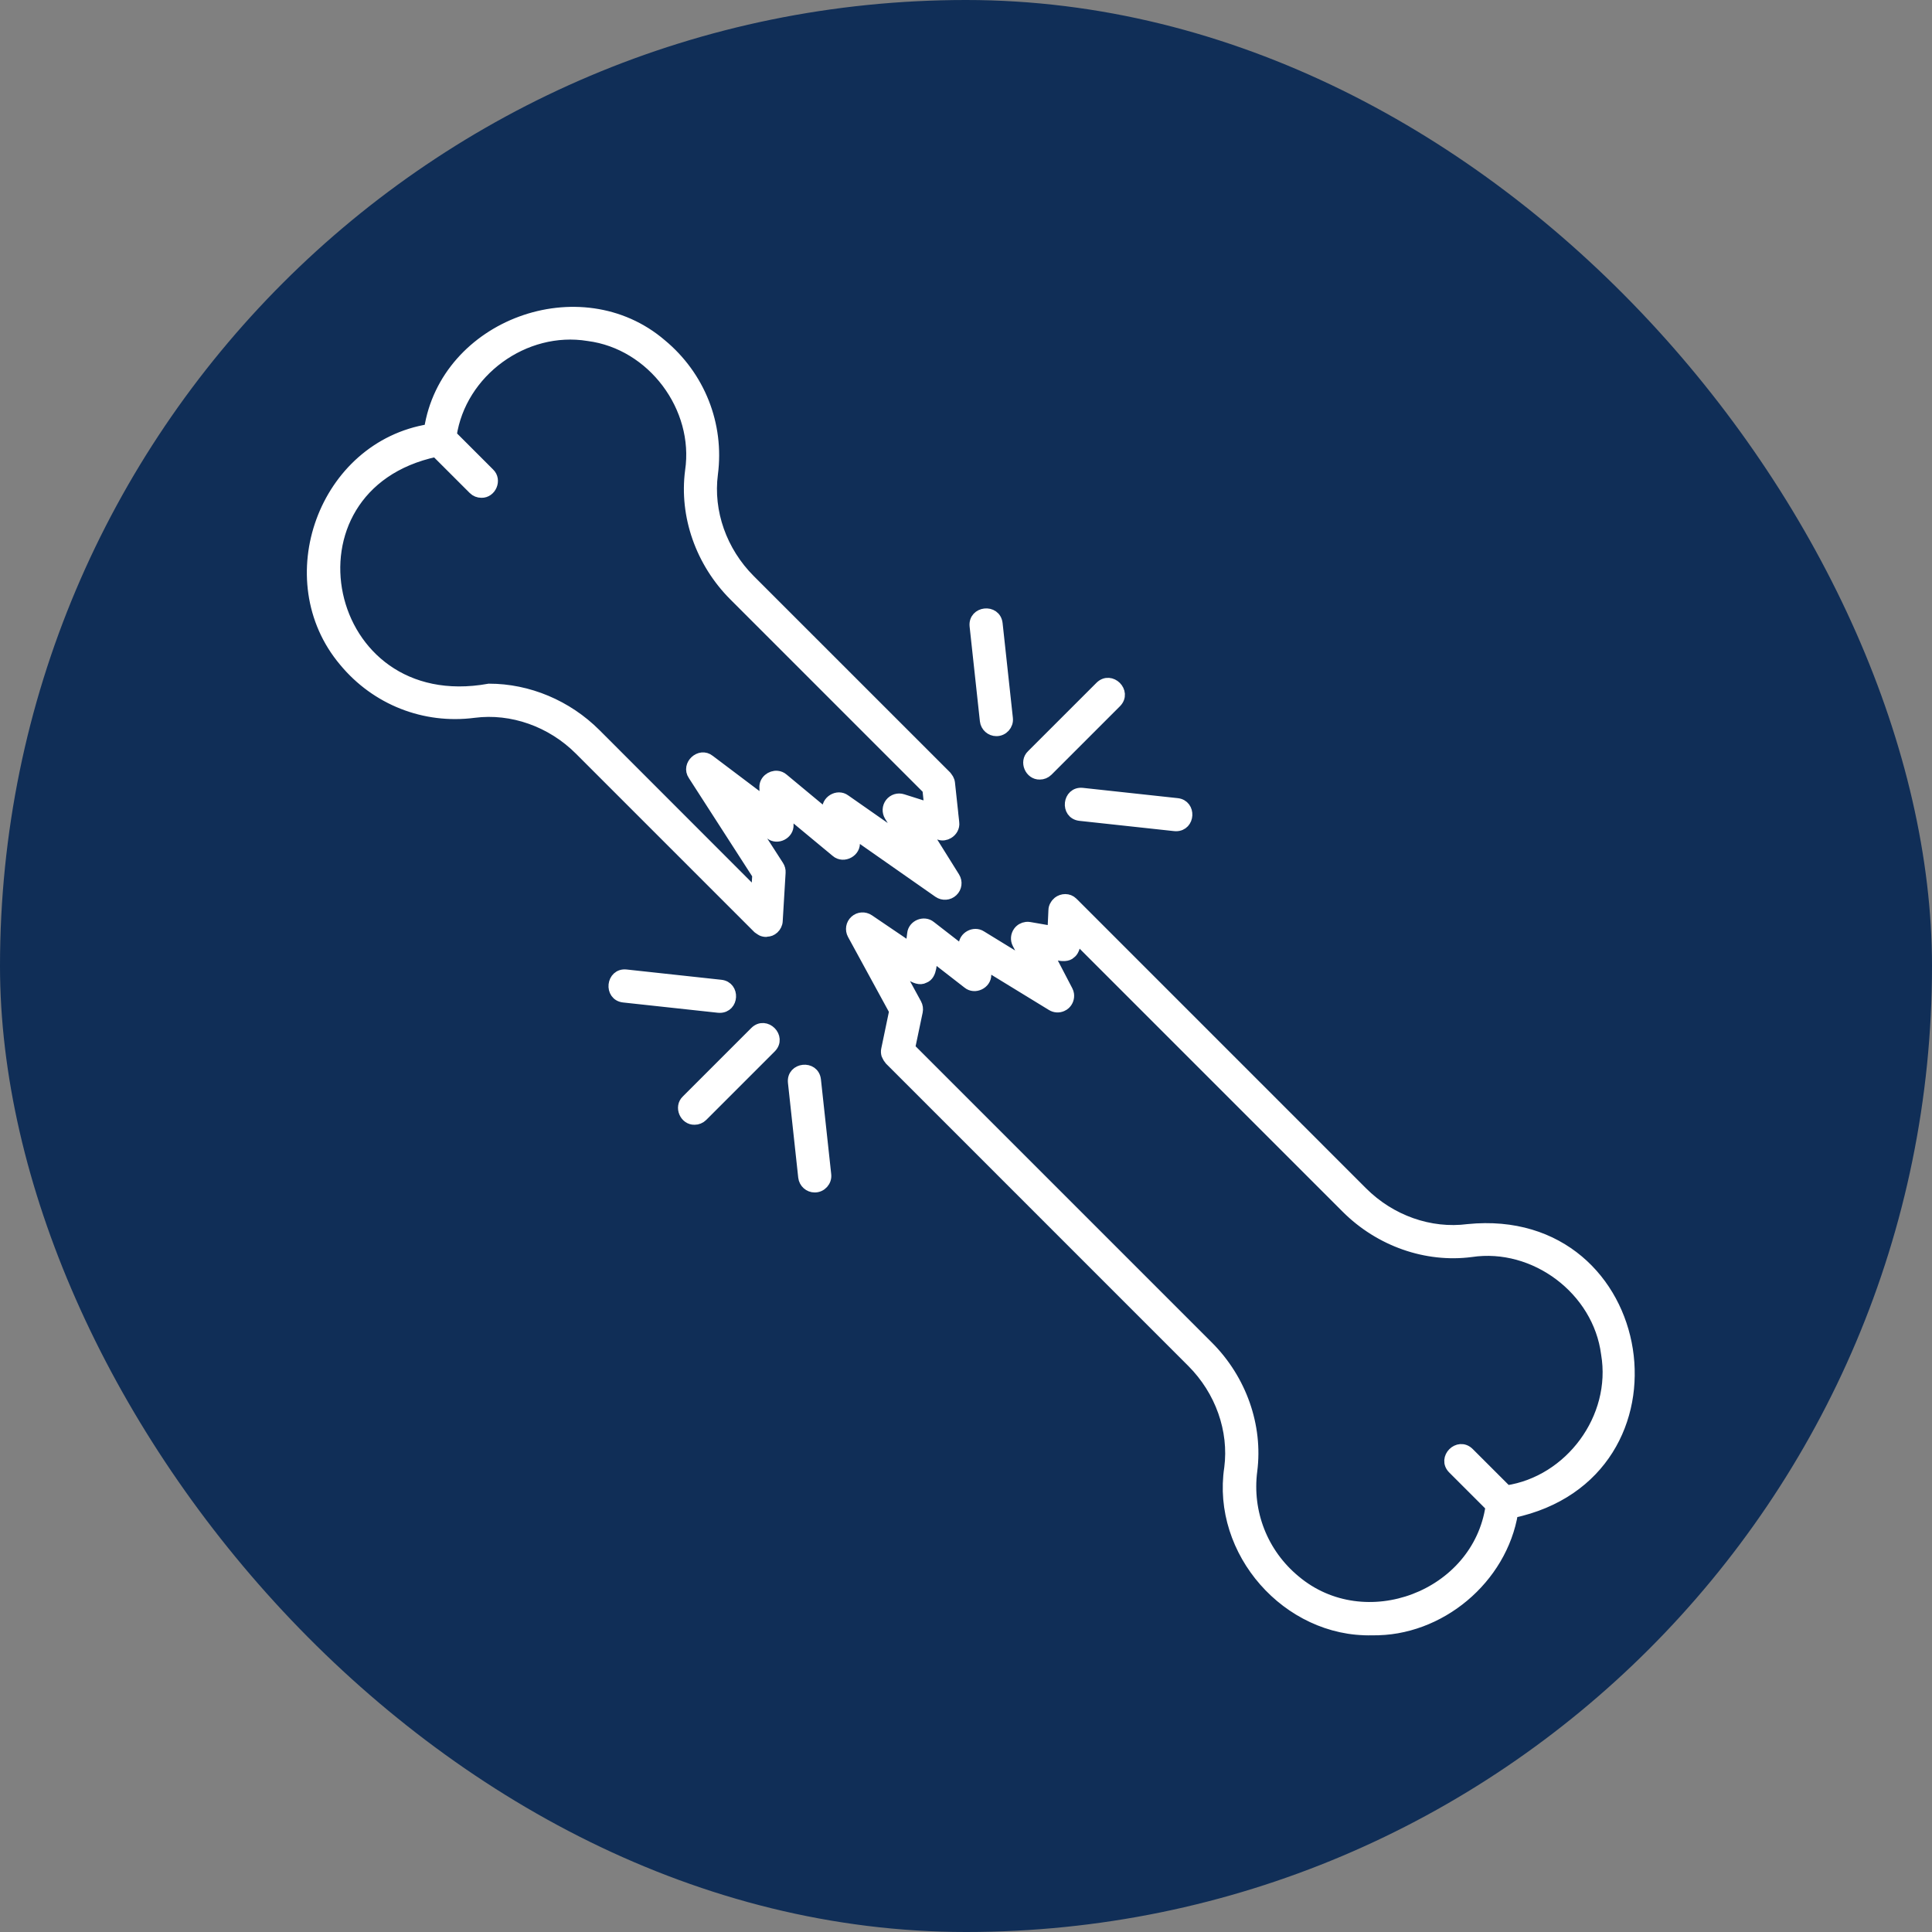 <svg width="68" height="68" viewBox="0 0 68 68" fill="none" xmlns="http://www.w3.org/2000/svg">
<rect x="0" y="0" width="68" height="68" fill="#808080" stroke="none"/>
<rect width="68" height="68" rx="34" fill="#102E57"/>
<mask id="path-2-outside-1_3060_138" maskUnits="userSpaceOnUse" x="10" y="10" width="48" height="48" fill="black">
<rect fill="white" x="10" y="10" width="48" height="48"/>
<path d="M25.289 35.447L21.952 35.085C21.453 35.03 21.537 34.267 22.035 34.322L25.371 34.684C25.845 34.736 25.805 35.451 25.331 35.449C25.316 35.449 25.302 35.449 25.289 35.447ZM36.596 27.238C36.695 27.238 36.792 27.201 36.867 27.126L39.278 24.715C39.633 24.358 39.091 23.82 38.735 24.172L36.324 26.582C36.08 26.811 36.269 27.248 36.596 27.238ZM35.069 25.71C35.296 25.712 35.477 25.511 35.451 25.286L35.089 21.949C35.03 21.45 34.275 21.534 34.326 22.031L34.688 25.368C34.71 25.564 34.877 25.71 35.069 25.71ZM38.012 28.692L41.349 29.054C41.364 29.056 41.376 29.056 41.391 29.056C41.865 29.058 41.905 28.341 41.431 28.291L38.094 27.929C37.599 27.878 37.514 28.635 38.012 28.692ZM30.062 29.627C30.118 29.961 29.69 30.195 29.436 29.972L27.718 28.547L27.731 29.03C27.749 29.341 27.36 29.542 27.116 29.347L26.227 28.675L27.391 30.481C27.435 30.549 27.457 30.631 27.451 30.711L27.349 32.416C27.347 32.466 27.334 32.513 27.312 32.557C27.27 32.645 27.197 32.713 27.107 32.749C27.078 32.762 27.043 32.764 27.01 32.767C26.994 32.769 26.981 32.777 26.965 32.777C26.913 32.777 26.862 32.766 26.815 32.745C26.794 32.736 26.778 32.722 26.76 32.709C26.738 32.694 26.712 32.683 26.692 32.665L20.414 26.387C19.415 25.386 18.019 24.894 16.682 25.066C14.944 25.293 13.243 24.62 12.127 23.272C9.707 20.409 11.405 15.714 15.123 15.124C15.685 11.434 20.432 9.693 23.271 12.128C24.621 13.247 25.294 14.948 25.069 16.679C24.894 18.018 25.386 19.414 26.386 20.415L33.303 27.331C33.314 27.342 33.32 27.357 33.329 27.368C33.344 27.386 33.356 27.403 33.367 27.423C33.391 27.467 33.408 27.512 33.413 27.562L33.422 27.648C33.43 27.71 33.439 27.8 33.45 27.906L33.466 28.056C33.474 28.122 33.481 28.189 33.488 28.259L33.51 28.462C33.514 28.502 33.519 28.542 33.523 28.581L33.53 28.658C33.536 28.707 33.539 28.751 33.545 28.791L33.556 28.89C33.559 28.932 33.563 28.958 33.563 28.958C33.583 29.111 33.497 29.252 33.371 29.325C33.281 29.378 33.172 29.4 33.066 29.362C33.066 29.362 33.056 29.36 33.042 29.355C32.939 29.322 32.529 29.192 32.529 29.192L33.585 30.882C33.682 31.038 33.656 31.239 33.523 31.363C33.391 31.489 33.188 31.504 33.038 31.4L30.018 29.287L30.062 29.627ZM31.935 29.694L31.324 28.716C31.24 28.578 31.247 28.405 31.346 28.276C31.445 28.15 31.609 28.097 31.765 28.147L32.736 28.454L32.665 27.775L25.847 20.956C24.68 19.787 24.105 18.151 24.312 16.578C24.643 14.337 22.971 12.095 20.71 11.804C18.447 11.434 16.204 13.086 15.873 15.325C16.241 15.693 17.214 16.666 17.214 16.666C17.459 16.895 17.271 17.332 16.944 17.321C16.845 17.321 16.748 17.285 16.673 17.209L15.343 15.88C9.573 17.109 11.242 25.341 17.214 24.263C18.584 24.263 19.949 24.83 20.961 25.842L26.633 31.518L26.677 30.79L24.413 27.276C24.177 26.932 24.641 26.5 24.965 26.762L26.942 28.253L26.928 27.721C26.913 27.481 27.14 27.309 27.354 27.329C27.425 27.335 27.497 27.362 27.557 27.415L29.172 28.756L29.141 28.524C29.088 28.203 29.482 27.964 29.741 28.16L31.935 29.694ZM26.586 36.322L24.175 38.733C23.93 38.961 24.118 39.399 24.446 39.388C24.544 39.388 24.641 39.351 24.716 39.276L27.127 36.865C27.482 36.508 26.941 35.969 26.586 36.322ZM53.233 53.23C52.853 55.56 50.671 57.399 48.292 57.359C45.314 57.428 42.843 54.604 43.289 51.67C43.461 50.333 42.967 48.939 41.968 47.938L31.32 37.289C31.314 37.284 31.314 37.277 31.309 37.273C31.282 37.242 31.263 37.205 31.245 37.167C31.238 37.151 31.227 37.138 31.221 37.121C31.205 37.065 31.199 37.002 31.214 36.94L31.497 35.583L30.023 32.881C29.939 32.725 29.97 32.532 30.102 32.413C30.232 32.294 30.427 32.281 30.575 32.38L32.063 33.389L32.129 32.863C32.156 32.575 32.524 32.425 32.745 32.608L33.936 33.532L33.941 33.27C33.938 32.983 34.285 32.795 34.525 32.95C34.525 32.95 36.237 34.001 36.239 34.001L35.826 33.206C35.758 33.077 35.771 32.921 35.857 32.802C35.921 32.714 36.018 32.66 36.124 32.647C36.158 32.643 36.195 32.643 36.232 32.65L37.066 32.795L37.101 32.034C37.102 31.977 37.119 31.928 37.143 31.882C37.146 31.875 37.15 31.867 37.156 31.86C37.176 31.827 37.199 31.798 37.229 31.772C37.236 31.767 37.24 31.759 37.247 31.754C37.388 31.644 37.602 31.631 37.743 31.77C37.752 31.778 37.761 31.785 37.768 31.794C37.796 31.822 47.938 41.965 47.938 41.965C48.938 42.966 50.332 43.458 51.673 43.283C58.156 42.635 59.602 51.882 53.233 53.23ZM56.552 47.647C56.261 45.386 54.02 43.71 51.778 44.045C50.208 44.25 48.571 43.677 47.402 42.51L37.831 32.939C37.825 33.007 37.823 33.089 37.819 33.173C37.819 33.186 37.816 33.266 37.816 33.266C37.814 33.323 37.798 33.376 37.772 33.425C37.75 33.473 37.719 33.515 37.675 33.546L37.673 33.548C37.576 33.647 37.399 33.636 37.225 33.606C37.09 33.583 36.958 33.548 36.868 33.541L37.563 34.874C37.584 34.913 37.596 34.953 37.602 34.993C37.62 35.116 37.578 35.244 37.485 35.332C37.454 35.361 37.419 35.385 37.38 35.401C37.267 35.452 37.133 35.447 37.022 35.377L34.697 33.954L34.69 34.309C34.693 34.614 34.305 34.799 34.071 34.603L32.809 33.623C32.763 33.85 32.803 34.309 32.526 34.406C32.238 34.569 31.808 34.102 31.459 33.903L32.24 35.337C32.284 35.418 32.297 35.511 32.279 35.599L32.008 36.89L42.512 47.394C43.679 48.56 44.254 50.195 44.052 51.766C43.862 53.239 44.431 54.684 45.574 55.632C48.036 57.708 52.024 56.193 52.486 53.021L51.148 51.684C50.795 51.329 51.335 50.788 51.692 51.141C51.692 51.141 52.665 52.112 53.032 52.48C55.266 52.149 56.936 49.911 56.552 47.647ZM27.932 38.092L28.294 41.429C28.316 41.625 28.483 41.771 28.675 41.771C28.902 41.773 29.083 41.572 29.057 41.347L28.695 38.01C28.638 37.511 27.881 37.593 27.932 38.092Z"/>
</mask>
<path d="M25.289 35.447L21.952 35.085C21.453 35.03 21.537 34.267 22.035 34.322L25.371 34.684C25.845 34.736 25.805 35.451 25.331 35.449C25.316 35.449 25.302 35.449 25.289 35.447ZM36.596 27.238C36.695 27.238 36.792 27.201 36.867 27.126L39.278 24.715C39.633 24.358 39.091 23.82 38.735 24.172L36.324 26.582C36.08 26.811 36.269 27.248 36.596 27.238ZM35.069 25.71C35.296 25.712 35.477 25.511 35.451 25.286L35.089 21.949C35.03 21.45 34.275 21.534 34.326 22.031L34.688 25.368C34.71 25.564 34.877 25.71 35.069 25.71ZM38.012 28.692L41.349 29.054C41.364 29.056 41.376 29.056 41.391 29.056C41.865 29.058 41.905 28.341 41.431 28.291L38.094 27.929C37.599 27.878 37.514 28.635 38.012 28.692ZM30.062 29.627C30.118 29.961 29.69 30.195 29.436 29.972L27.718 28.547L27.731 29.03C27.749 29.341 27.36 29.542 27.116 29.347L26.227 28.675L27.391 30.481C27.435 30.549 27.457 30.631 27.451 30.711L27.349 32.416C27.347 32.466 27.334 32.513 27.312 32.557C27.27 32.645 27.197 32.713 27.107 32.749C27.078 32.762 27.043 32.764 27.01 32.767C26.994 32.769 26.981 32.777 26.965 32.777C26.913 32.777 26.862 32.766 26.815 32.745C26.794 32.736 26.778 32.722 26.76 32.709C26.738 32.694 26.712 32.683 26.692 32.665L20.414 26.387C19.415 25.386 18.019 24.894 16.682 25.066C14.944 25.293 13.243 24.62 12.127 23.272C9.707 20.409 11.405 15.714 15.123 15.124C15.685 11.434 20.432 9.693 23.271 12.128C24.621 13.247 25.294 14.948 25.069 16.679C24.894 18.018 25.386 19.414 26.386 20.415L33.303 27.331C33.314 27.342 33.32 27.357 33.329 27.368C33.344 27.386 33.356 27.403 33.367 27.423C33.391 27.467 33.408 27.512 33.413 27.562L33.422 27.648C33.43 27.71 33.439 27.8 33.45 27.906L33.466 28.056C33.474 28.122 33.481 28.189 33.488 28.259L33.51 28.462C33.514 28.502 33.519 28.542 33.523 28.581L33.53 28.658C33.536 28.707 33.539 28.751 33.545 28.791L33.556 28.89C33.559 28.932 33.563 28.958 33.563 28.958C33.583 29.111 33.497 29.252 33.371 29.325C33.281 29.378 33.172 29.4 33.066 29.362C33.066 29.362 33.056 29.36 33.042 29.355C32.939 29.322 32.529 29.192 32.529 29.192L33.585 30.882C33.682 31.038 33.656 31.239 33.523 31.363C33.391 31.489 33.188 31.504 33.038 31.4L30.018 29.287L30.062 29.627ZM31.935 29.694L31.324 28.716C31.24 28.578 31.247 28.405 31.346 28.276C31.445 28.15 31.609 28.097 31.765 28.147L32.736 28.454L32.665 27.775L25.847 20.956C24.68 19.787 24.105 18.151 24.312 16.578C24.643 14.337 22.971 12.095 20.71 11.804C18.447 11.434 16.204 13.086 15.873 15.325C16.241 15.693 17.214 16.666 17.214 16.666C17.459 16.895 17.271 17.332 16.944 17.321C16.845 17.321 16.748 17.285 16.673 17.209L15.343 15.88C9.573 17.109 11.242 25.341 17.214 24.263C18.584 24.263 19.949 24.83 20.961 25.842L26.633 31.518L26.677 30.79L24.413 27.276C24.177 26.932 24.641 26.5 24.965 26.762L26.942 28.253L26.928 27.721C26.913 27.481 27.14 27.309 27.354 27.329C27.425 27.335 27.497 27.362 27.557 27.415L29.172 28.756L29.141 28.524C29.088 28.203 29.482 27.964 29.741 28.16L31.935 29.694ZM26.586 36.322L24.175 38.733C23.93 38.961 24.118 39.399 24.446 39.388C24.544 39.388 24.641 39.351 24.716 39.276L27.127 36.865C27.482 36.508 26.941 35.969 26.586 36.322ZM53.233 53.23C52.853 55.56 50.671 57.399 48.292 57.359C45.314 57.428 42.843 54.604 43.289 51.67C43.461 50.333 42.967 48.939 41.968 47.938L31.32 37.289C31.314 37.284 31.314 37.277 31.309 37.273C31.282 37.242 31.263 37.205 31.245 37.167C31.238 37.151 31.227 37.138 31.221 37.121C31.205 37.065 31.199 37.002 31.214 36.94L31.497 35.583L30.023 32.881C29.939 32.725 29.97 32.532 30.102 32.413C30.232 32.294 30.427 32.281 30.575 32.38L32.063 33.389L32.129 32.863C32.156 32.575 32.524 32.425 32.745 32.608L33.936 33.532L33.941 33.27C33.938 32.983 34.285 32.795 34.525 32.95C34.525 32.95 36.237 34.001 36.239 34.001L35.826 33.206C35.758 33.077 35.771 32.921 35.857 32.802C35.921 32.714 36.018 32.66 36.124 32.647C36.158 32.643 36.195 32.643 36.232 32.65L37.066 32.795L37.101 32.034C37.102 31.977 37.119 31.928 37.143 31.882C37.146 31.875 37.15 31.867 37.156 31.86C37.176 31.827 37.199 31.798 37.229 31.772C37.236 31.767 37.24 31.759 37.247 31.754C37.388 31.644 37.602 31.631 37.743 31.77C37.752 31.778 37.761 31.785 37.768 31.794C37.796 31.822 47.938 41.965 47.938 41.965C48.938 42.966 50.332 43.458 51.673 43.283C58.156 42.635 59.602 51.882 53.233 53.23ZM56.552 47.647C56.261 45.386 54.02 43.71 51.778 44.045C50.208 44.25 48.571 43.677 47.402 42.51L37.831 32.939C37.825 33.007 37.823 33.089 37.819 33.173C37.819 33.186 37.816 33.266 37.816 33.266C37.814 33.323 37.798 33.376 37.772 33.425C37.75 33.473 37.719 33.515 37.675 33.546L37.673 33.548C37.576 33.647 37.399 33.636 37.225 33.606C37.09 33.583 36.958 33.548 36.868 33.541L37.563 34.874C37.584 34.913 37.596 34.953 37.602 34.993C37.62 35.116 37.578 35.244 37.485 35.332C37.454 35.361 37.419 35.385 37.38 35.401C37.267 35.452 37.133 35.447 37.022 35.377L34.697 33.954L34.69 34.309C34.693 34.614 34.305 34.799 34.071 34.603L32.809 33.623C32.763 33.85 32.803 34.309 32.526 34.406C32.238 34.569 31.808 34.102 31.459 33.903L32.24 35.337C32.284 35.418 32.297 35.511 32.279 35.599L32.008 36.89L42.512 47.394C43.679 48.56 44.254 50.195 44.052 51.766C43.862 53.239 44.431 54.684 45.574 55.632C48.036 57.708 52.024 56.193 52.486 53.021L51.148 51.684C50.795 51.329 51.335 50.788 51.692 51.141C51.692 51.141 52.665 52.112 53.032 52.48C55.266 52.149 56.936 49.911 56.552 47.647ZM27.932 38.092L28.294 41.429C28.316 41.625 28.483 41.771 28.675 41.771C28.902 41.773 29.083 41.572 29.057 41.347L28.695 38.01C28.638 37.511 27.881 37.593 27.932 38.092Z" fill="white"/>
<path d="M25.289 35.447L21.952 35.085C21.453 35.03 21.537 34.267 22.035 34.322L25.371 34.684C25.845 34.736 25.805 35.451 25.331 35.449C25.316 35.449 25.302 35.449 25.289 35.447ZM36.596 27.238C36.695 27.238 36.792 27.201 36.867 27.126L39.278 24.715C39.633 24.358 39.091 23.82 38.735 24.172L36.324 26.582C36.08 26.811 36.269 27.248 36.596 27.238ZM35.069 25.71C35.296 25.712 35.477 25.511 35.451 25.286L35.089 21.949C35.03 21.45 34.275 21.534 34.326 22.031L34.688 25.368C34.71 25.564 34.877 25.71 35.069 25.71ZM38.012 28.692L41.349 29.054C41.364 29.056 41.376 29.056 41.391 29.056C41.865 29.058 41.905 28.341 41.431 28.291L38.094 27.929C37.599 27.878 37.514 28.635 38.012 28.692ZM30.062 29.627C30.118 29.961 29.69 30.195 29.436 29.972L27.718 28.547L27.731 29.03C27.749 29.341 27.36 29.542 27.116 29.347L26.227 28.675L27.391 30.481C27.435 30.549 27.457 30.631 27.451 30.711L27.349 32.416C27.347 32.466 27.334 32.513 27.312 32.557C27.27 32.645 27.197 32.713 27.107 32.749C27.078 32.762 27.043 32.764 27.01 32.767C26.994 32.769 26.981 32.777 26.965 32.777C26.913 32.777 26.862 32.766 26.815 32.745C26.794 32.736 26.778 32.722 26.76 32.709C26.738 32.694 26.712 32.683 26.692 32.665L20.414 26.387C19.415 25.386 18.019 24.894 16.682 25.066C14.944 25.293 13.243 24.62 12.127 23.272C9.707 20.409 11.405 15.714 15.123 15.124C15.685 11.434 20.432 9.693 23.271 12.128C24.621 13.247 25.294 14.948 25.069 16.679C24.894 18.018 25.386 19.414 26.386 20.415L33.303 27.331C33.314 27.342 33.32 27.357 33.329 27.368C33.344 27.386 33.356 27.403 33.367 27.423C33.391 27.467 33.408 27.512 33.413 27.562L33.422 27.648C33.43 27.71 33.439 27.8 33.45 27.906L33.466 28.056C33.474 28.122 33.481 28.189 33.488 28.259L33.51 28.462C33.514 28.502 33.519 28.542 33.523 28.581L33.53 28.658C33.536 28.707 33.539 28.751 33.545 28.791L33.556 28.89C33.559 28.932 33.563 28.958 33.563 28.958C33.583 29.111 33.497 29.252 33.371 29.325C33.281 29.378 33.172 29.4 33.066 29.362C33.066 29.362 33.056 29.36 33.042 29.355C32.939 29.322 32.529 29.192 32.529 29.192L33.585 30.882C33.682 31.038 33.656 31.239 33.523 31.363C33.391 31.489 33.188 31.504 33.038 31.4L30.018 29.287L30.062 29.627ZM31.935 29.694L31.324 28.716C31.24 28.578 31.247 28.405 31.346 28.276C31.445 28.15 31.609 28.097 31.765 28.147L32.736 28.454L32.665 27.775L25.847 20.956C24.68 19.787 24.105 18.151 24.312 16.578C24.643 14.337 22.971 12.095 20.71 11.804C18.447 11.434 16.204 13.086 15.873 15.325C16.241 15.693 17.214 16.666 17.214 16.666C17.459 16.895 17.271 17.332 16.944 17.321C16.845 17.321 16.748 17.285 16.673 17.209L15.343 15.88C9.573 17.109 11.242 25.341 17.214 24.263C18.584 24.263 19.949 24.83 20.961 25.842L26.633 31.518L26.677 30.79L24.413 27.276C24.177 26.932 24.641 26.5 24.965 26.762L26.942 28.253L26.928 27.721C26.913 27.481 27.14 27.309 27.354 27.329C27.425 27.335 27.497 27.362 27.557 27.415L29.172 28.756L29.141 28.524C29.088 28.203 29.482 27.964 29.741 28.16L31.935 29.694ZM26.586 36.322L24.175 38.733C23.93 38.961 24.118 39.399 24.446 39.388C24.544 39.388 24.641 39.351 24.716 39.276L27.127 36.865C27.482 36.508 26.941 35.969 26.586 36.322ZM53.233 53.23C52.853 55.56 50.671 57.399 48.292 57.359C45.314 57.428 42.843 54.604 43.289 51.67C43.461 50.333 42.967 48.939 41.968 47.938L31.32 37.289C31.314 37.284 31.314 37.277 31.309 37.273C31.282 37.242 31.263 37.205 31.245 37.167C31.238 37.151 31.227 37.138 31.221 37.121C31.205 37.065 31.199 37.002 31.214 36.94L31.497 35.583L30.023 32.881C29.939 32.725 29.97 32.532 30.102 32.413C30.232 32.294 30.427 32.281 30.575 32.38L32.063 33.389L32.129 32.863C32.156 32.575 32.524 32.425 32.745 32.608L33.936 33.532L33.941 33.27C33.938 32.983 34.285 32.795 34.525 32.95C34.525 32.95 36.237 34.001 36.239 34.001L35.826 33.206C35.758 33.077 35.771 32.921 35.857 32.802C35.921 32.714 36.018 32.66 36.124 32.647C36.158 32.643 36.195 32.643 36.232 32.65L37.066 32.795L37.101 32.034C37.102 31.977 37.119 31.928 37.143 31.882C37.146 31.875 37.15 31.867 37.156 31.86C37.176 31.827 37.199 31.798 37.229 31.772C37.236 31.767 37.24 31.759 37.247 31.754C37.388 31.644 37.602 31.631 37.743 31.77C37.752 31.778 37.761 31.785 37.768 31.794C37.796 31.822 47.938 41.965 47.938 41.965C48.938 42.966 50.332 43.458 51.673 43.283C58.156 42.635 59.602 51.882 53.233 53.23ZM56.552 47.647C56.261 45.386 54.02 43.71 51.778 44.045C50.208 44.25 48.571 43.677 47.402 42.51L37.831 32.939C37.825 33.007 37.823 33.089 37.819 33.173C37.819 33.186 37.816 33.266 37.816 33.266C37.814 33.323 37.798 33.376 37.772 33.425C37.75 33.473 37.719 33.515 37.675 33.546L37.673 33.548C37.576 33.647 37.399 33.636 37.225 33.606C37.09 33.583 36.958 33.548 36.868 33.541L37.563 34.874C37.584 34.913 37.596 34.953 37.602 34.993C37.62 35.116 37.578 35.244 37.485 35.332C37.454 35.361 37.419 35.385 37.38 35.401C37.267 35.452 37.133 35.447 37.022 35.377L34.697 33.954L34.69 34.309C34.693 34.614 34.305 34.799 34.071 34.603L32.809 33.623C32.763 33.85 32.803 34.309 32.526 34.406C32.238 34.569 31.808 34.102 31.459 33.903L32.24 35.337C32.284 35.418 32.297 35.511 32.279 35.599L32.008 36.89L42.512 47.394C43.679 48.56 44.254 50.195 44.052 51.766C43.862 53.239 44.431 54.684 45.574 55.632C48.036 57.708 52.024 56.193 52.486 53.021L51.148 51.684C50.795 51.329 51.335 50.788 51.692 51.141C51.692 51.141 52.665 52.112 53.032 52.48C55.266 52.149 56.936 49.911 56.552 47.647ZM27.932 38.092L28.294 41.429C28.316 41.625 28.483 41.771 28.675 41.771C28.902 41.773 29.083 41.572 29.057 41.347L28.695 38.01C28.638 37.511 27.881 37.593 27.932 38.092Z" stroke="white" stroke-width="0.4" mask="url(#path-2-outside-1_3060_138)"/>
</svg>
